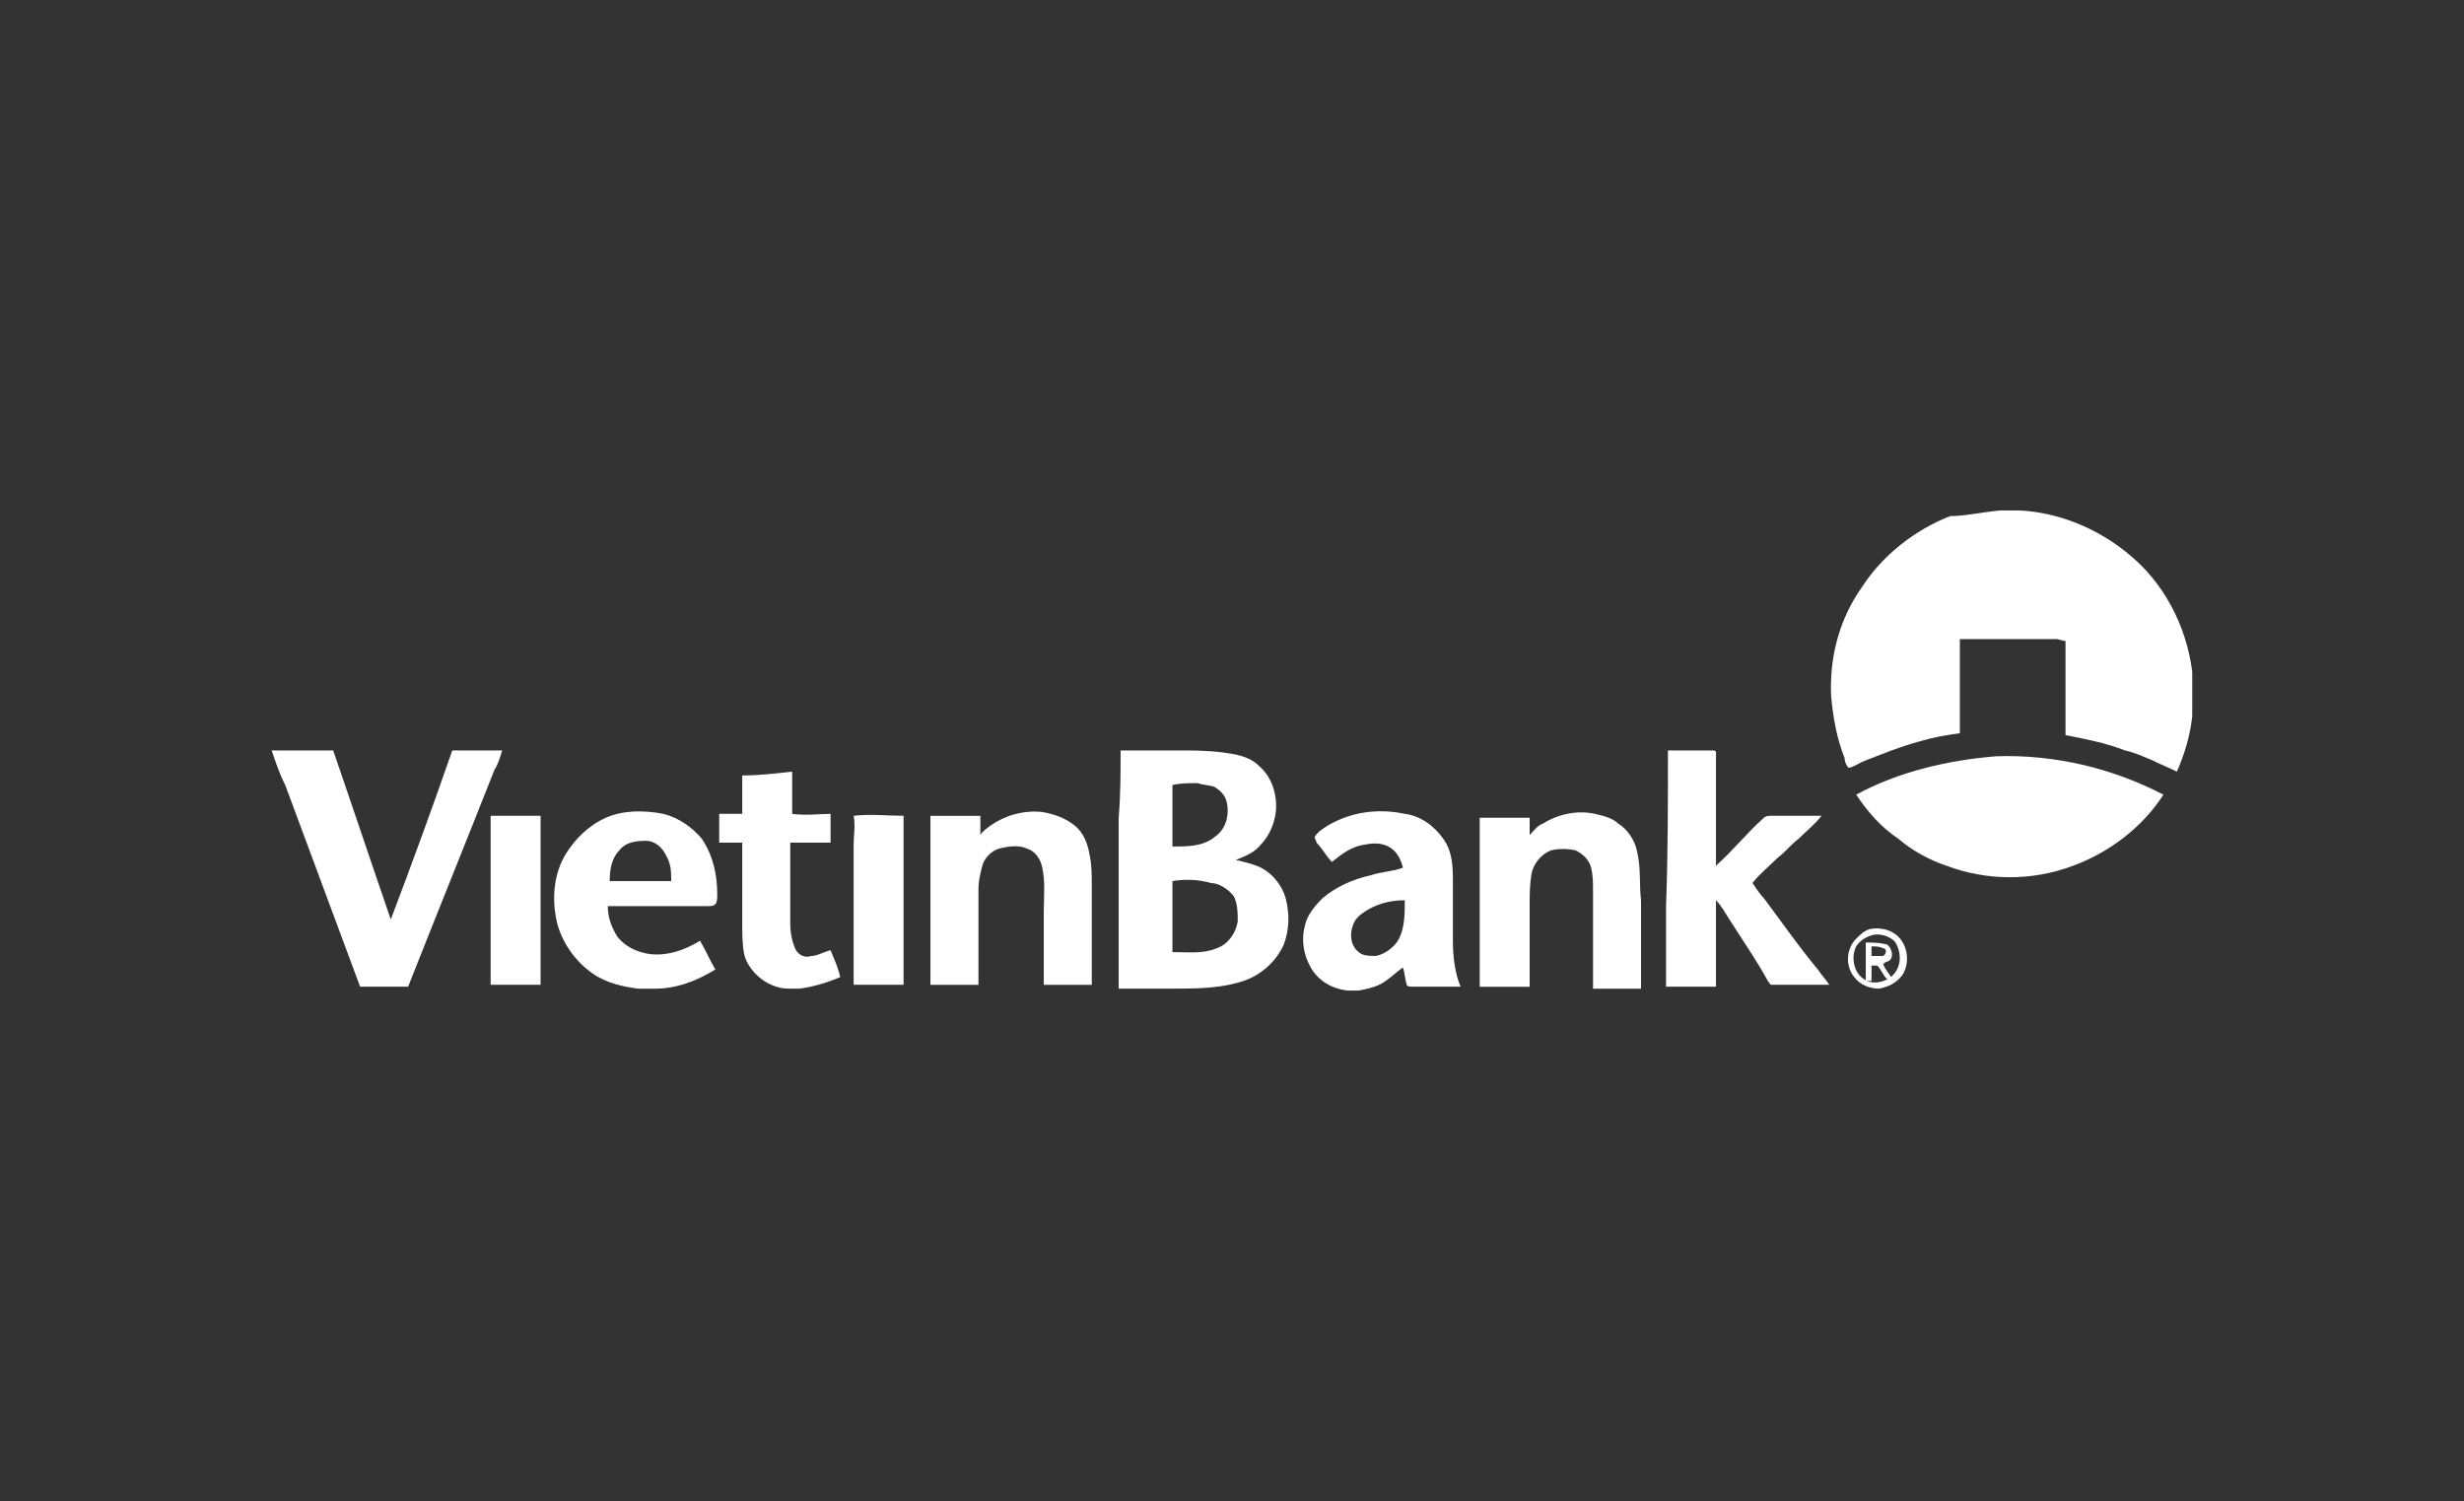 <?xml version="1.0" encoding="utf-8"?>
<!-- Generator: Adobe Illustrator 26.0.2, SVG Export Plug-In . SVG Version: 6.00 Build 0)  -->
<svg version="1.1" id="Layer_1" xmlns="http://www.w3.org/2000/svg" xmlns:xlink="http://www.w3.org/1999/xlink" x="0px" y="0px"
	 viewBox="0 0 527.5 321.35" style="enable-background:new 0 0 527.5 321.35;" xml:space="preserve">
<rect x="0" y="0" width="527.5" height="321.35" fill="#333333" stroke="none"/>
<style type="text/css">
	.st0{fill:#FFFFFF;}
</style>
<g>
	<g>
		<path class="st0" d="M428.21,109.28h4.11c8.22,0.41,16.45,3.7,23.02,9.05c7.81,6.17,12.75,15.62,13.98,25.49v9.46
			c-0.41,4.11-1.65,8.22-3.29,11.92c-1.65-0.82-3.7-1.64-5.34-2.47c-2.06-0.82-3.7-1.64-5.76-2.06c-4.11-1.64-8.63-2.47-12.74-3.29
			c0-6.58,0-13.16,0-20.15c-0.82,0-1.24-0.41-2.06-0.41c-4.53,0-8.64,0-13.16,0c-2.47,0-4.93,0-7.4,0c0,2.06,0,3.7,0,5.76
			c0,4.93,0,9.46,0,14.39c-2.88,0.41-5.35,0.82-8.22,1.64c-4.53,1.23-8.64,2.88-12.75,4.52c-0.82,0.41-2.06,1.23-2.88,1.23
			c-0.41-0.41-0.82-1.23-0.82-2.06c-1.65-4.11-2.47-8.63-2.88-13.16c-0.41-8.22,1.64-16.45,6.58-23.44
			c4.53-6.99,11.51-12.33,18.92-15.21C420.4,110.51,424.1,109.69,428.21,109.28z"/>
		<path class="st0" d="M58.17,160.67c4.52,0,8.63,0,13.16,0c4.11,11.92,8.22,24.26,12.33,36.18c4.52-11.92,9.04-24.26,13.16-36.18
			c3.7,0,6.99,0,10.69,0c-0.41,1.23-0.82,2.88-1.64,4.11c-6.17,15.62-12.33,30.84-18.5,46.46c-3.29,0-6.99,0-10.28,0
			c-5.35-14.39-10.69-28.78-16.03-43.17C59.81,165.61,58.99,163.14,58.17,160.67z"/>
		<path class="st0" d="M357.08,160.67c3.29,0,6.58,0,9.46,0c0.41,0,0.82,0,0.82,0.41c0,2.47,0,5.34,0,7.81c0,5.34,0,11.1,0,16.45
			c3.7-3.29,6.58-6.99,10.28-10.28c0.41-0.41,1.23-0.41,1.64-0.41c3.7,0,6.99,0,10.69,0c-1.65,2.06-3.29,3.29-4.93,4.93
			c-1.65,1.24-2.88,2.88-4.52,4.11c-1.65,1.65-3.7,3.29-5.35,5.35c0.82,1.23,1.65,2.47,2.47,3.29c3.7,4.93,7.4,10.28,11.51,15.21
			c0.82,1.23,1.65,2.06,2.47,3.29c-3.29,0-6.99,0-10.28,0c-0.82,0-1.23,0-2.06,0c-0.41,0-0.41-0.41-0.82-0.82
			c-2.47-4.52-5.35-8.63-8.22-13.16c-0.82-1.23-1.65-2.88-2.88-4.11c0,6.17,0,12.33,0,18.5c-3.7,0-6.99,0-10.69,0
			c0-5.75,0-11.51,0-17.27C357.08,182.88,357.08,171.78,357.08,160.67z"/>
		<path class="st0" d="M397.38,170.13c9.05-4.93,19.73-7.4,30.01-8.22c12.33-0.41,24.67,2.47,35.77,8.22
			c-4.52,6.99-11.51,12.33-19.33,15.21c-8.63,3.29-18.5,3.29-27.14,0c-3.7-1.23-7.4-3.29-10.28-5.76
			C402.72,177.12,399.84,173.83,397.38,170.13z"/>
		<path class="st0" d="M158.9,166.02c3.7,0,6.99-0.41,10.69-0.82c0,2.88,0,6.17,0,9.04c2.88,0.41,5.76,0,8.22,0
			c0,2.06,0,4.11,0,6.17c-2.88,0-5.76,0-8.63,0c0,5.76,0,11.51,0,17.27c0,2.06,0.41,4.11,1.23,5.76c0.82,1.23,2.06,1.64,3.29,1.23
			c1.23,0,2.47-0.82,4.11-1.23c0.82,2.06,1.64,3.7,2.06,5.75c-2.88,1.23-5.76,2.06-8.63,2.47h-2.47c-2.06,0-4.11-0.82-5.76-2.06
			c-1.64-1.24-3.29-3.29-3.7-5.35c-0.41-2.06-0.41-4.52-0.41-6.58c0-5.76,0-11.51,0-17.27c-1.64,0-3.29,0-4.93,0
			c0-2.06,0-4.11,0-6.17c1.65,0,3.29,0,4.93,0C158.9,171.78,158.9,168.9,158.9,166.02z"/>
		<path class="st0" d="M211.53,177.12c3.29-2.47,7.4-3.7,11.51-3.29c2.47,0.41,4.93,1.23,6.99,2.88c2.06,1.64,2.88,4.11,3.29,6.58
			c0.41,2.06,0.41,4.11,0.41,6.17c0,6.99,0,14.39,0,21.38c-3.29,0-6.99,0-10.28,0c0-5.34,0-10.28,0-15.62
			c0-3.29,0.41-6.58-0.41-9.87c-0.41-1.65-1.64-3.29-3.29-3.7c-1.64-0.82-4.11-0.41-5.76,0c-1.64,0.41-3.29,2.06-3.7,3.7
			c-0.41,1.65-0.82,3.29-0.82,4.93c0,6.99,0,13.57,0,20.56c-3.29,0-6.99,0-10.28,0c0-1.23,0-2.47,0-3.29c0-6.17,0-12.33,0-18.5
			c0-4.93,0-9.46,0-14.39c3.7,0,6.99,0,10.69,0c0,1.23,0,2.47,0,4.11C210.3,177.94,211.12,177.53,211.53,177.12z"/>
		<path class="st0" d="M330.36,176.3c3.29-2.06,7.4-2.88,11.1-2.06c1.64,0.41,3.7,0.82,4.93,2.06c2.06,1.23,3.7,3.7,4.11,6.17
			c0.82,3.29,0.41,6.99,0.82,10.28c0,6.17,0,12.75,0,18.92c-3.29,0-6.17,0-9.46,0c-0.41,0-0.82,0-0.82,0c0-6.99,0-13.98,0-20.97
			c0-1.64,0-3.29-0.41-4.93c-0.41-1.64-1.65-2.87-3.29-3.7c-1.65-0.41-3.7-0.41-5.35,0c-2.06,0.82-3.7,2.88-4.11,4.93
			c-0.41,2.47-0.41,4.52-0.41,6.99c0,5.76,0,11.52,0,17.27c-3.7,0-6.99,0-10.69,0c0-6.99,0-14.39,0-21.38c0-4.93,0-9.87,0-14.8
			c3.7,0,6.99,0,10.69,0c0,1.23,0,2.47,0,3.7C328.3,177.94,329.12,176.71,330.36,176.3z"/>
		<path class="st0" d="M105.04,174.65c3.7,0,6.99,0,10.69,0c0,11.1,0,22.2,0,32.89c0,1.23,0,2.47,0,3.29c-2.06,0-3.7,0-5.76,0
			c-1.64,0-3.29,0-4.93,0C105.04,198.91,105.04,186.99,105.04,174.65z"/>
		<path class="st0" d="M182.75,174.65c3.7-0.41,6.99,0,10.69,0c0,2.06,0,4.52,0,6.58c0,9.87,0,19.73,0,29.6c-3.7,0-6.99,0-10.69,0
			c0-4.93,0-9.46,0-14.39c0-5.34,0-10.69,0-15.62C182.75,178.77,183.16,176.71,182.75,174.65z"/>
		<path class="st0" d="M129.71,175.07c3.7-1.64,8.22-1.64,12.33-0.82c3.29,0.82,6.17,2.88,8.22,5.34c2.47,3.7,3.29,7.81,3.29,11.93
			c0,0.82,0,1.65-0.41,2.06c-0.41,0.41-0.82,0.41-1.64,0.41c-6.99,0-14.39,0-21.38,0c0,2.47,0.82,4.53,2.06,6.58
			c1.64,2.06,4.11,3.29,6.99,3.7c3.7,0.41,7.4-0.82,10.69-2.87c1.23,2.06,2.06,4.11,3.29,6.17c-4.11,2.47-8.22,4.11-13.16,4.11
			h-3.29c-3.29-0.41-6.99-1.24-9.87-3.29c-4.11-2.87-6.99-7.4-7.81-11.92c-0.82-4.53-0.41-9.46,2.06-13.57
			C123.13,179.59,126.01,176.71,129.71,175.07z M132.59,182.06c-1.64,1.64-2.06,4.11-2.06,6.58c4.52,0,8.63,0,13.16,0
			c0-2.06,0-3.7-1.23-5.75c-0.82-1.65-2.47-2.88-4.11-2.88C135.88,180,133.82,180.41,132.59,182.06z"/>
		<path class="st0" d="M239.9,160.67c4.11,0,8.22,0,12.33,0c3.29,0,6.17,0,9.46,0.41c2.88,0.41,5.76,0.82,7.81,2.88
			c2.47,2.06,3.7,5.35,3.7,8.63c0,2.88-1.23,6.17-3.29,8.23c-1.23,1.64-3.29,2.47-5.34,3.29c1.64,0.41,3.7,0.82,5.34,1.64
			c2.47,1.24,4.52,3.7,5.34,6.58c0.82,3.29,0.82,6.58-0.41,9.87c-1.65,3.7-4.93,6.58-8.63,7.81c-4.93,1.65-10.28,1.65-15.21,1.65
			c-3.7,0-7.81,0-11.51,0c0-12.33,0-24.26,0-36.59C239.9,170.13,239.9,165.2,239.9,160.67z M251,168.07c0,4.52,0,8.64,0,13.16
			c3.29,0,6.58,0,9.05-2.06c2.47-1.65,3.29-4.93,2.47-7.81c-0.41-1.23-1.23-2.06-2.47-2.88c-1.23-0.41-2.47-0.41-3.7-0.82
			C254.29,167.67,252.65,167.67,251,168.07z M251,188.63c0,1.65,0,3.29,0,4.93c0,3.29,0,6.99,0,10.28c3.29,0,6.58,0.41,9.46-0.82
			c2.47-0.82,4.11-3.29,4.52-5.75c0-1.65,0-3.7-0.82-5.35c-1.23-1.64-3.29-2.87-4.93-2.87C256.35,188.22,253.47,188.22,251,188.63z"
			/>
		<path class="st0" d="M284.31,176.71c4.93-2.88,10.69-3.7,16.45-2.47c3.29,0.41,6.17,2.47,8.22,5.34c2.06,2.88,2.06,6.17,2.06,9.46
			c0,4.11,0,8.22,0,12.33c0,3.29,0.41,6.99,1.65,9.87c-3.29,0-6.58,0-10.28,0c-0.41,0-1.24,0-1.24-0.41
			c-0.41-1.23-0.41-2.47-0.82-3.7c-1.24,0.82-2.47,2.06-3.7,2.88c-1.65,1.23-3.7,1.65-5.76,2.06h-2.47
			c-3.29-0.41-6.17-2.06-7.81-4.93c-1.64-2.88-2.06-6.17-1.23-9.05c0.41-2.06,2.06-4.11,3.7-5.75c2.88-2.47,6.58-4.11,10.28-4.93
			c2.47-0.82,4.93-0.82,6.99-1.65c-0.41-1.64-1.24-3.29-2.47-4.11c-1.64-1.23-3.7-1.23-5.75-0.82c-2.88,0.41-4.93,2.06-6.99,3.7
			c-1.23-1.23-2.06-2.88-3.29-4.11c0-0.41-0.41-0.82-0.41-1.23C282.25,177.94,283.07,177.53,284.31,176.71z M292.12,195.21
			c-1.24,0.82-2.06,1.64-2.47,2.87c-0.82,2.06-0.41,4.53,1.23,5.76c0.82,0.82,2.47,0.82,3.7,0.82c2.06-0.41,4.11-2.06,4.93-3.7
			c1.23-2.47,1.23-5.34,1.23-8.22C297.46,192.74,294.59,193.57,292.12,195.21z"/>
		<path class="st0" d="M400.25,198.91c2.06-0.41,4.52,0,6.17,1.65c2.06,2.06,2.47,5.75,0.82,8.22c-1.24,1.64-2.88,2.47-4.93,2.88
			c-2.06,0-4.11-0.82-5.34-2.47c-2.06-2.47-1.65-6.17,0.41-8.22C398.2,200.14,399.02,199.33,400.25,198.91z M401.08,200.14
			c-1.65,0.41-2.88,1.24-3.7,2.47c-1.23,2.47-0.41,5.75,1.65,6.99c1.64,1.23,4.11,0.82,5.75-0.41c2.06-1.64,2.47-4.52,1.23-6.99
			C405.6,200.97,403.13,199.74,401.08,200.14z"/>
		<path class="st0" d="M399.43,201.79c1.65,0,2.88,0,4.52,0.41c1.24,0.82,1.65,3.29,0,3.7c-0.41,0-0.41,0.41-0.82,0.41
			c0.41,1.24,1.23,2.06,2.06,3.29c-0.41,0-0.82,0-1.24,0c-0.82-0.82-1.23-2.06-2.06-2.88c-0.41,0-0.82,0-1.23,0
			c0,1.23,0,2.06,0,3.29c-0.41,0-0.82,0-1.23,0C399.43,206.73,399.43,204.26,399.43,201.79z M400.66,202.61c0,0.82,0,1.23,0,2.06
			c0.82,0,1.65,0,2.47,0c0.82-0.41,0.82-1.65,0-1.65C402.31,202.61,401.49,202.61,400.66,202.61z"/>
	</g>
</g>
</svg>
